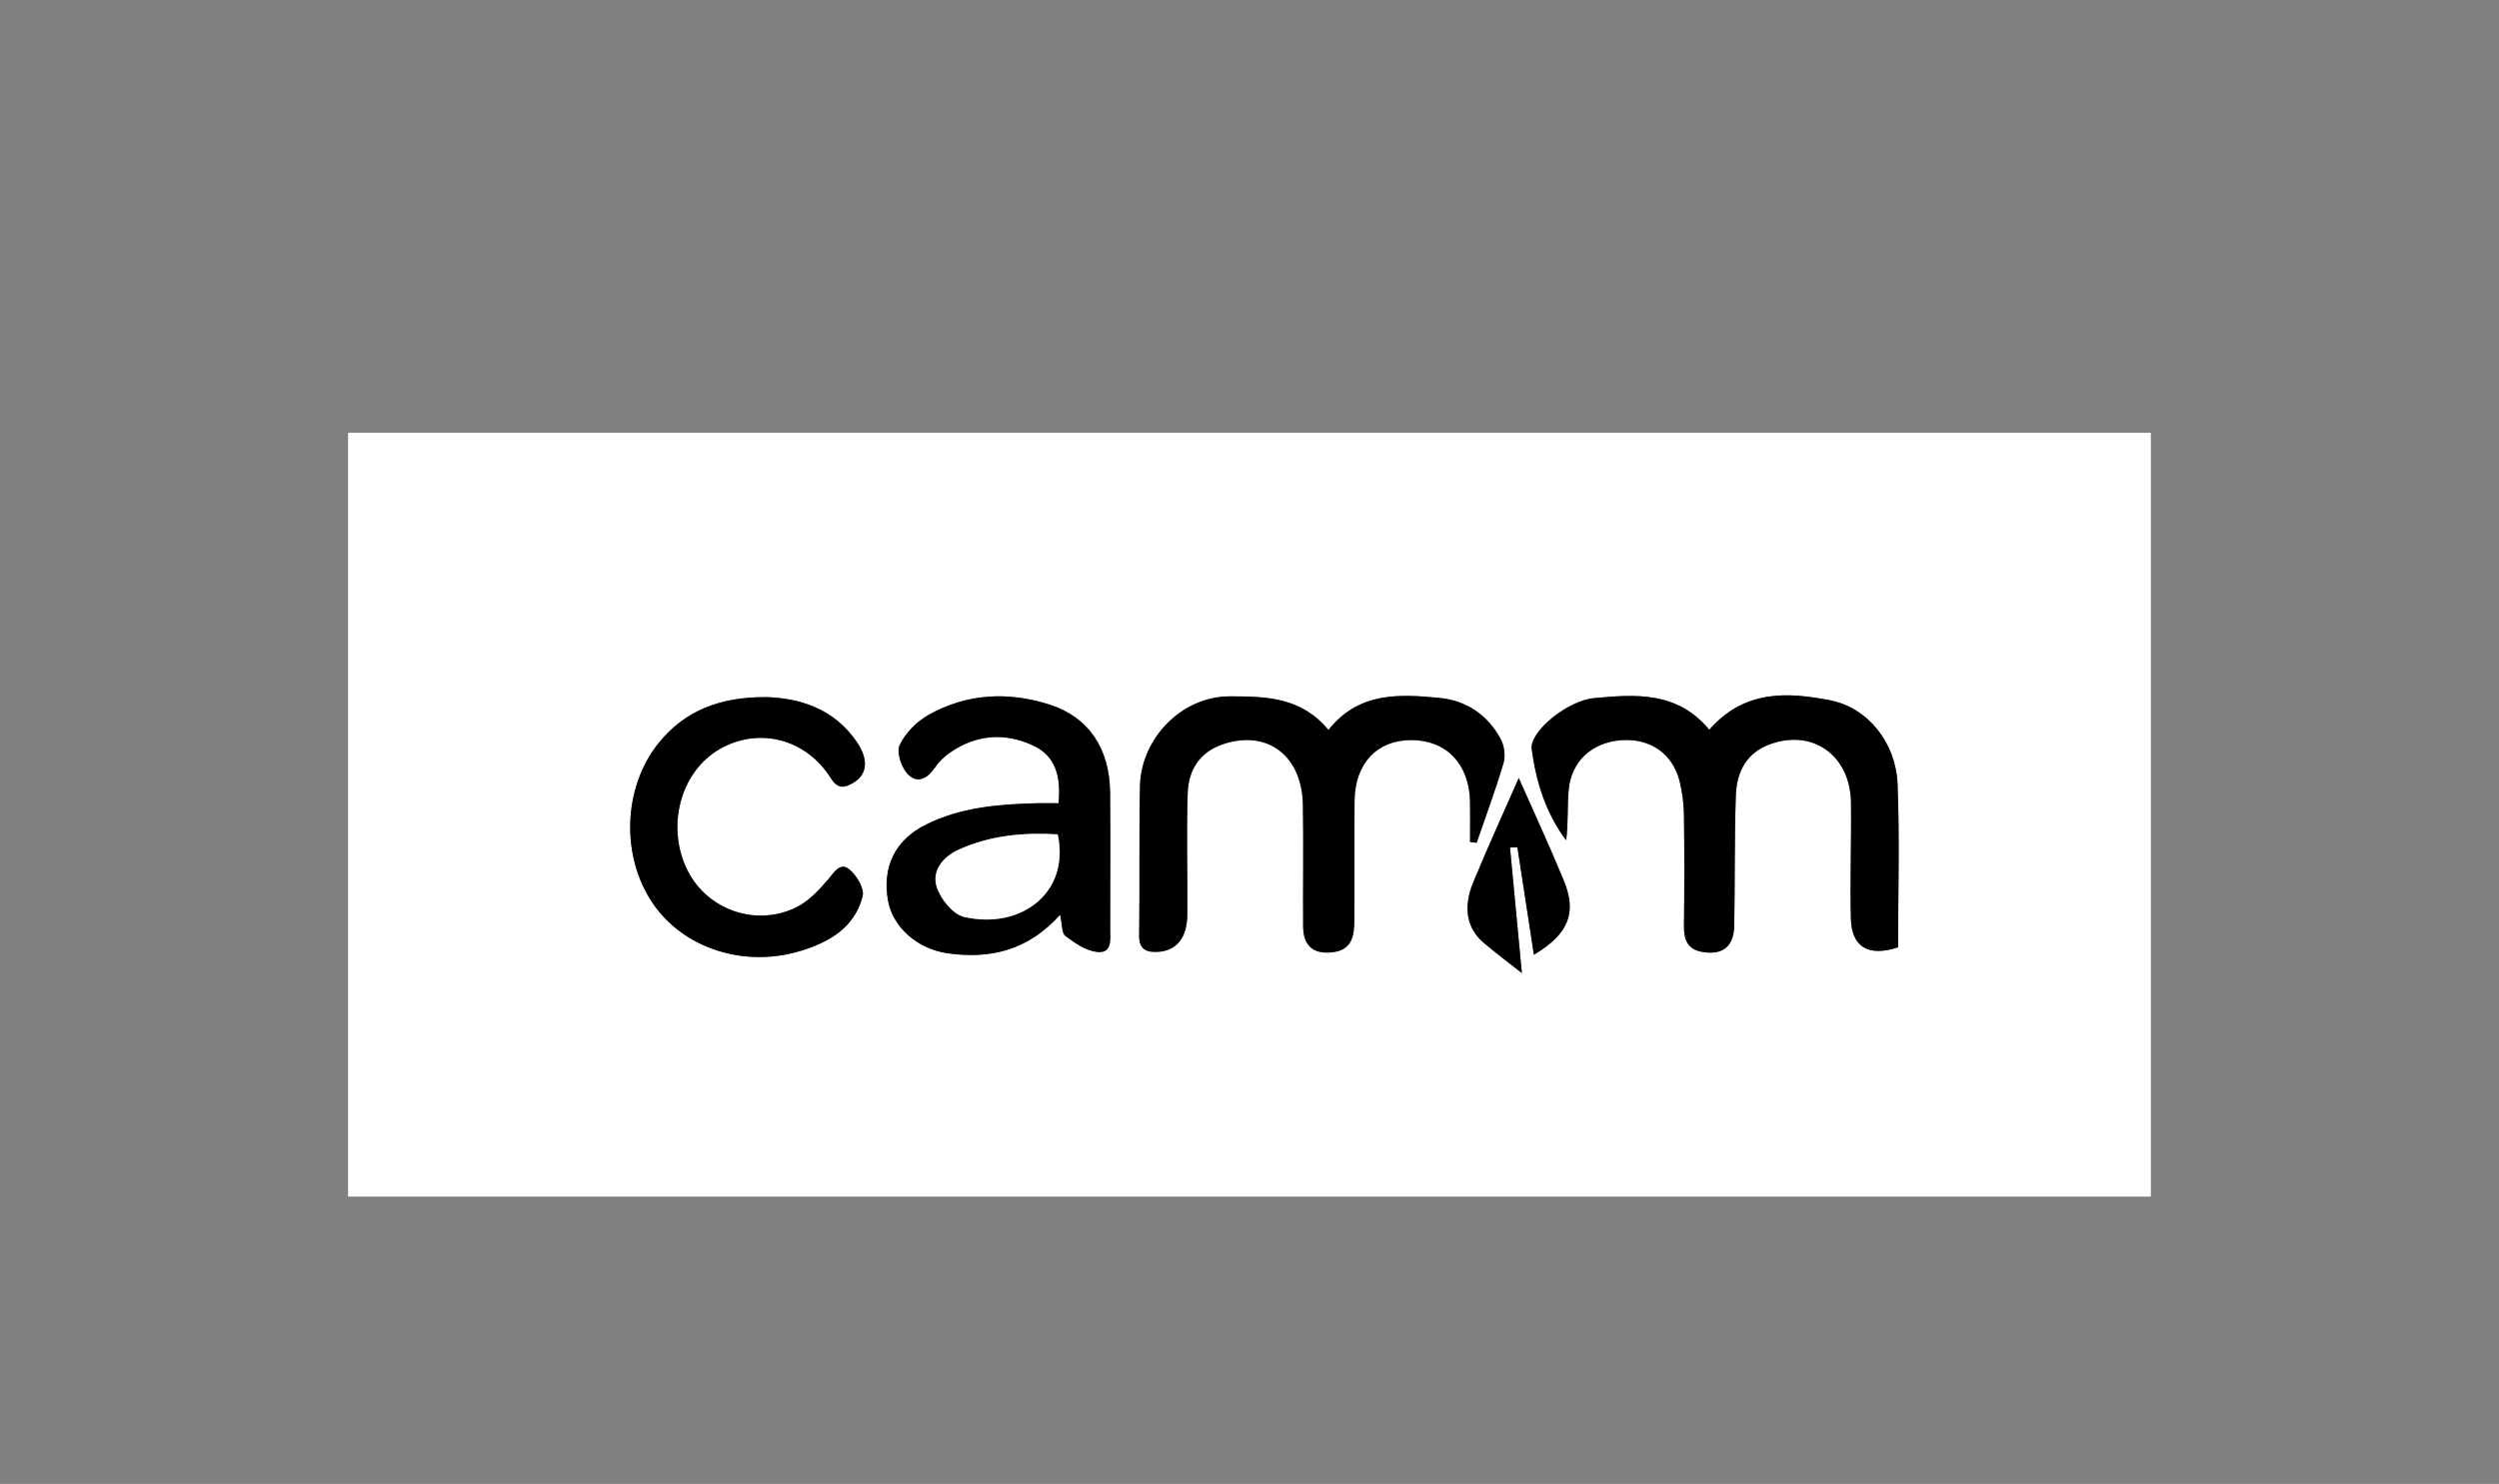 <?xml version="1.0" encoding="UTF-8"?><svg id="Ebene_2" xmlns="http://www.w3.org/2000/svg" viewBox="0 0 328.54 195.14"><rect x="0" y="0" width="328.54" height="195.14" fill="#808080" stroke="none"/><defs><style>.cls-1{fill:#fff;}</style></defs><path class="cls-1" d="M45.76,56.91c79,0,158.01,0,237.01,0,0,33.48,0,66.96,0,100.45-79,0-158.01,0-237.01,0,0-33.48,0-66.96,0-100.45Zm178.95,39.06c-4.19-5.08-9.71-4.67-15.14-4.16-3.5,.32-8.52,4.41-8.2,6.73,.58,4.25,1.83,8.38,4.53,11.97,.3-2.26,.13-4.49,.34-6.68,.36-3.75,3.07-6.19,6.88-6.48,3.81-.29,6.81,1.76,7.71,5.44,.35,1.43,.54,2.94,.56,4.42,.07,4.86,.06,9.72,0,14.58-.02,1.82,.48,3.09,2.47,3.41,2.64,.43,4.09-.72,4.14-3.51,.1-5.7,.02-11.4,.21-17.09,.1-3.06,1.38-5.62,4.53-6.74,5.64-2.01,10.53,1.51,10.61,7.73,.06,5.04-.14,10.09-.02,15.13,.09,3.84,2.26,5.15,6.21,3.87,0-7.13,.22-14.32-.07-21.5-.22-5.39-3.88-10.03-8.86-10.99-5.56-1.08-11.27-1.43-15.9,3.88Zm-50.06,.03c-3.54-4.3-8.12-4.41-12.93-4.42-6.41-.01-11.71,5.59-11.84,11.81-.14,6.54-.02,13.09-.11,19.63-.03,1.86,.96,2.25,2.45,2.16,2.47-.14,3.85-1.84,3.88-4.89,.04-5.32-.12-10.65,.05-15.97,.1-3.1,1.61-5.48,4.8-6.5,5.75-1.84,10.24,1.59,10.35,8.04,.09,5.33,0,10.66,.03,15.99,.02,2.59,1.41,3.71,3.96,3.37,2.52-.34,2.75-2.23,2.77-4.17,.04-5.24-.02-10.47,.03-15.71,.04-4.93,2.93-8,7.44-8.01,4.62,0,7.64,3.13,7.74,8.08,.04,1.77,0,3.54,0,5.32,.29,.04,.58,.07,.87,.11,1.2-3.5,2.49-6.97,3.54-10.51,.28-.95,.09-2.27-.39-3.16-1.7-3.17-4.55-5.06-8.07-5.39-5.26-.5-10.6-.79-14.56,4.22Zm-35.27,24.28c.29,1.27,.21,2.42,.71,2.8,1.23,.92,2.69,1.94,4.14,2.1,2.06,.22,1.74-1.66,1.74-3.03,0-5.98,.04-11.95-.01-17.93-.05-5.8-2.82-9.92-7.96-11.57-5.48-1.75-10.93-1.48-15.97,1.39-1.53,.87-2.98,2.37-3.74,3.93-.44,.92,.19,2.86,1,3.75,1.23,1.38,2.61,.73,3.63-.78,.51-.76,1.22-1.44,1.98-1.97,3.41-2.38,7.14-2.67,10.86-.98,3.04,1.38,3.76,4.13,3.42,7.63-.95,0-1.86-.02-2.76,0-5.06,.12-10.09,.52-14.71,2.83-4.03,2.02-5.73,5.56-4.95,9.97,.61,3.48,3.86,6.38,7.87,6.94,5.59,.79,10.56-.39,14.77-5.09Zm-38.83-28.61c-5.96-.01-10.61,1.8-14.03,6.12-4.63,5.84-4.89,14.78-.73,20.95,4.01,5.95,11.98,8.56,19.43,6.31,3.83-1.15,7.16-3.1,8.19-7.22,.25-1-.8-2.73-1.75-3.51-1.2-.97-1.93,.31-2.77,1.3-1.22,1.45-2.66,2.97-4.34,3.76-5.29,2.5-11.55,.22-14.13-4.86-2.91-5.73-1-13.02,4.18-16.01,5.09-2.94,11.32-1.42,14.61,3.79,.96,1.52,1.81,1.31,2.96,.64,1.83-1.05,2.07-3.03,.5-5.34-3.02-4.44-7.53-5.82-12.12-5.94Zm97.98,19.8c.32-.01,.64-.03,.96-.04,.71,4.62,1.42,9.25,2.17,14.13,4.59-2.73,5.67-5.53,3.93-9.76-1.93-4.68-4.07-9.28-5.92-13.48-1.87,4.26-4.03,8.97-6,13.76-1.36,3.31-.8,6.06,1.39,7.91,1.75,1.48,3.59,2.85,5.02,3.98-.48-5.04-1.02-10.77-1.56-16.49Z"/><path d="M224.71,95.97c4.63-5.31,10.34-4.96,15.9-3.88,4.97,.97,8.64,5.6,8.86,10.99,.29,7.17,.07,14.37,.07,21.5-3.95,1.27-6.12-.03-6.21-3.87-.12-5.04,.08-10.09,.02-15.13-.08-6.22-4.97-9.74-10.61-7.73-3.15,1.13-4.43,3.68-4.53,6.74-.19,5.69-.11,11.39-.21,17.09-.05,2.79-1.5,3.93-4.14,3.51-1.99-.32-2.49-1.59-2.47-3.41,.06-4.86,.06-9.72,0-14.58-.02-1.48-.21-2.98-.56-4.42-.9-3.68-3.89-5.74-7.71-5.44-3.81,.29-6.52,2.73-6.88,6.48-.21,2.19-.04,4.42-.34,6.68-2.7-3.59-3.95-7.72-4.53-11.97-.32-2.32,4.7-6.4,8.2-6.73,5.43-.5,10.95-.92,15.14,4.16Z"/><path d="M174.65,95.99c3.96-5.02,9.31-4.72,14.56-4.22,3.51,.33,6.36,2.22,8.07,5.39,.48,.89,.67,2.21,.39,3.16-1.04,3.54-2.34,7.01-3.54,10.51-.29-.04-.58-.07-.87-.11,0-1.77,.03-3.55,0-5.32-.1-4.95-3.12-8.09-7.74-8.08-4.51,0-7.4,3.08-7.44,8.01-.04,5.24,.02,10.47-.03,15.71-.02,1.93-.25,3.83-2.77,4.17-2.55,.34-3.94-.78-3.96-3.37-.04-5.33,.06-10.66-.03-15.99-.11-6.45-4.6-9.87-10.35-8.04-3.19,1.02-4.7,3.4-4.8,6.5-.17,5.32,0,10.65-.05,15.97-.03,3.06-1.41,4.75-3.88,4.89-1.48,.08-2.47-.3-2.45-2.16,.09-6.54-.03-13.09,.11-19.63,.13-6.22,5.43-11.82,11.84-11.81,4.8,0,9.39,.12,12.93,4.42Z"/><path d="M139.38,120.28c-4.21,4.7-9.18,5.88-14.77,5.09-4.01-.56-7.26-3.46-7.87-6.94-.78-4.41,.92-7.95,4.95-9.97,4.62-2.32,9.65-2.71,14.71-2.83,.9-.02,1.8,0,2.76,0,.34-3.5-.37-6.25-3.42-7.63-3.72-1.69-7.44-1.39-10.86,.98-.75,.53-1.47,1.21-1.98,1.97-1.01,1.51-2.39,2.16-3.63,.78-.8-.9-1.44-2.84-1-3.75,.75-1.56,2.2-3.06,3.74-3.93,5.05-2.86,10.5-3.14,15.97-1.39,5.13,1.64,7.9,5.77,7.96,11.57,.06,5.98,.01,11.95,.01,17.93,0,1.37,.31,3.25-1.74,3.03-1.45-.16-2.91-1.17-4.14-2.1-.5-.38-.42-1.53-.71-2.8Zm-.32-10.54c-4.46-.27-8.85,.12-13.01,2-2.06,.93-3.55,2.75-2.92,4.85,.48,1.6,2.13,3.65,3.61,4,7.37,1.71,13.96-3.08,12.32-10.84Z"/><path d="M100.55,91.67c4.59,.11,9.1,1.5,12.12,5.94,1.57,2.31,1.33,4.29-.5,5.34-1.15,.66-2,.88-2.96-.64-3.29-5.21-9.52-6.73-14.61-3.79-5.19,2.99-7.09,10.28-4.18,16.01,2.57,5.07,8.83,7.36,14.13,4.86,1.68-.79,3.11-2.31,4.34-3.76,.83-.99,1.57-2.27,2.77-1.3,.96,.78,2,2.51,1.75,3.51-1.03,4.12-4.36,6.06-8.19,7.22-7.45,2.25-15.42-.37-19.43-6.31-4.16-6.17-3.9-15.11,.73-20.95,3.43-4.31,8.08-6.13,14.03-6.12Z"/><path d="M198.52,111.47c.54,5.73,1.08,11.45,1.56,16.49-1.44-1.13-3.28-2.5-5.02-3.98-2.2-1.85-2.75-4.6-1.39-7.91,1.97-4.79,4.13-9.5,6-13.76,1.85,4.2,3.99,8.8,5.92,13.48,1.74,4.23,.66,7.04-3.93,9.76-.75-4.88-1.46-9.51-2.17-14.13-.32,.01-.64,.03-.96,.04Z"/><path class="cls-1" d="M139.06,109.73c1.65,7.76-4.95,12.55-12.32,10.84-1.48-.34-3.13-2.4-3.61-4-.63-2.1,.86-3.91,2.92-4.85,4.16-1.88,8.56-2.27,13.01-2Z"/></svg>